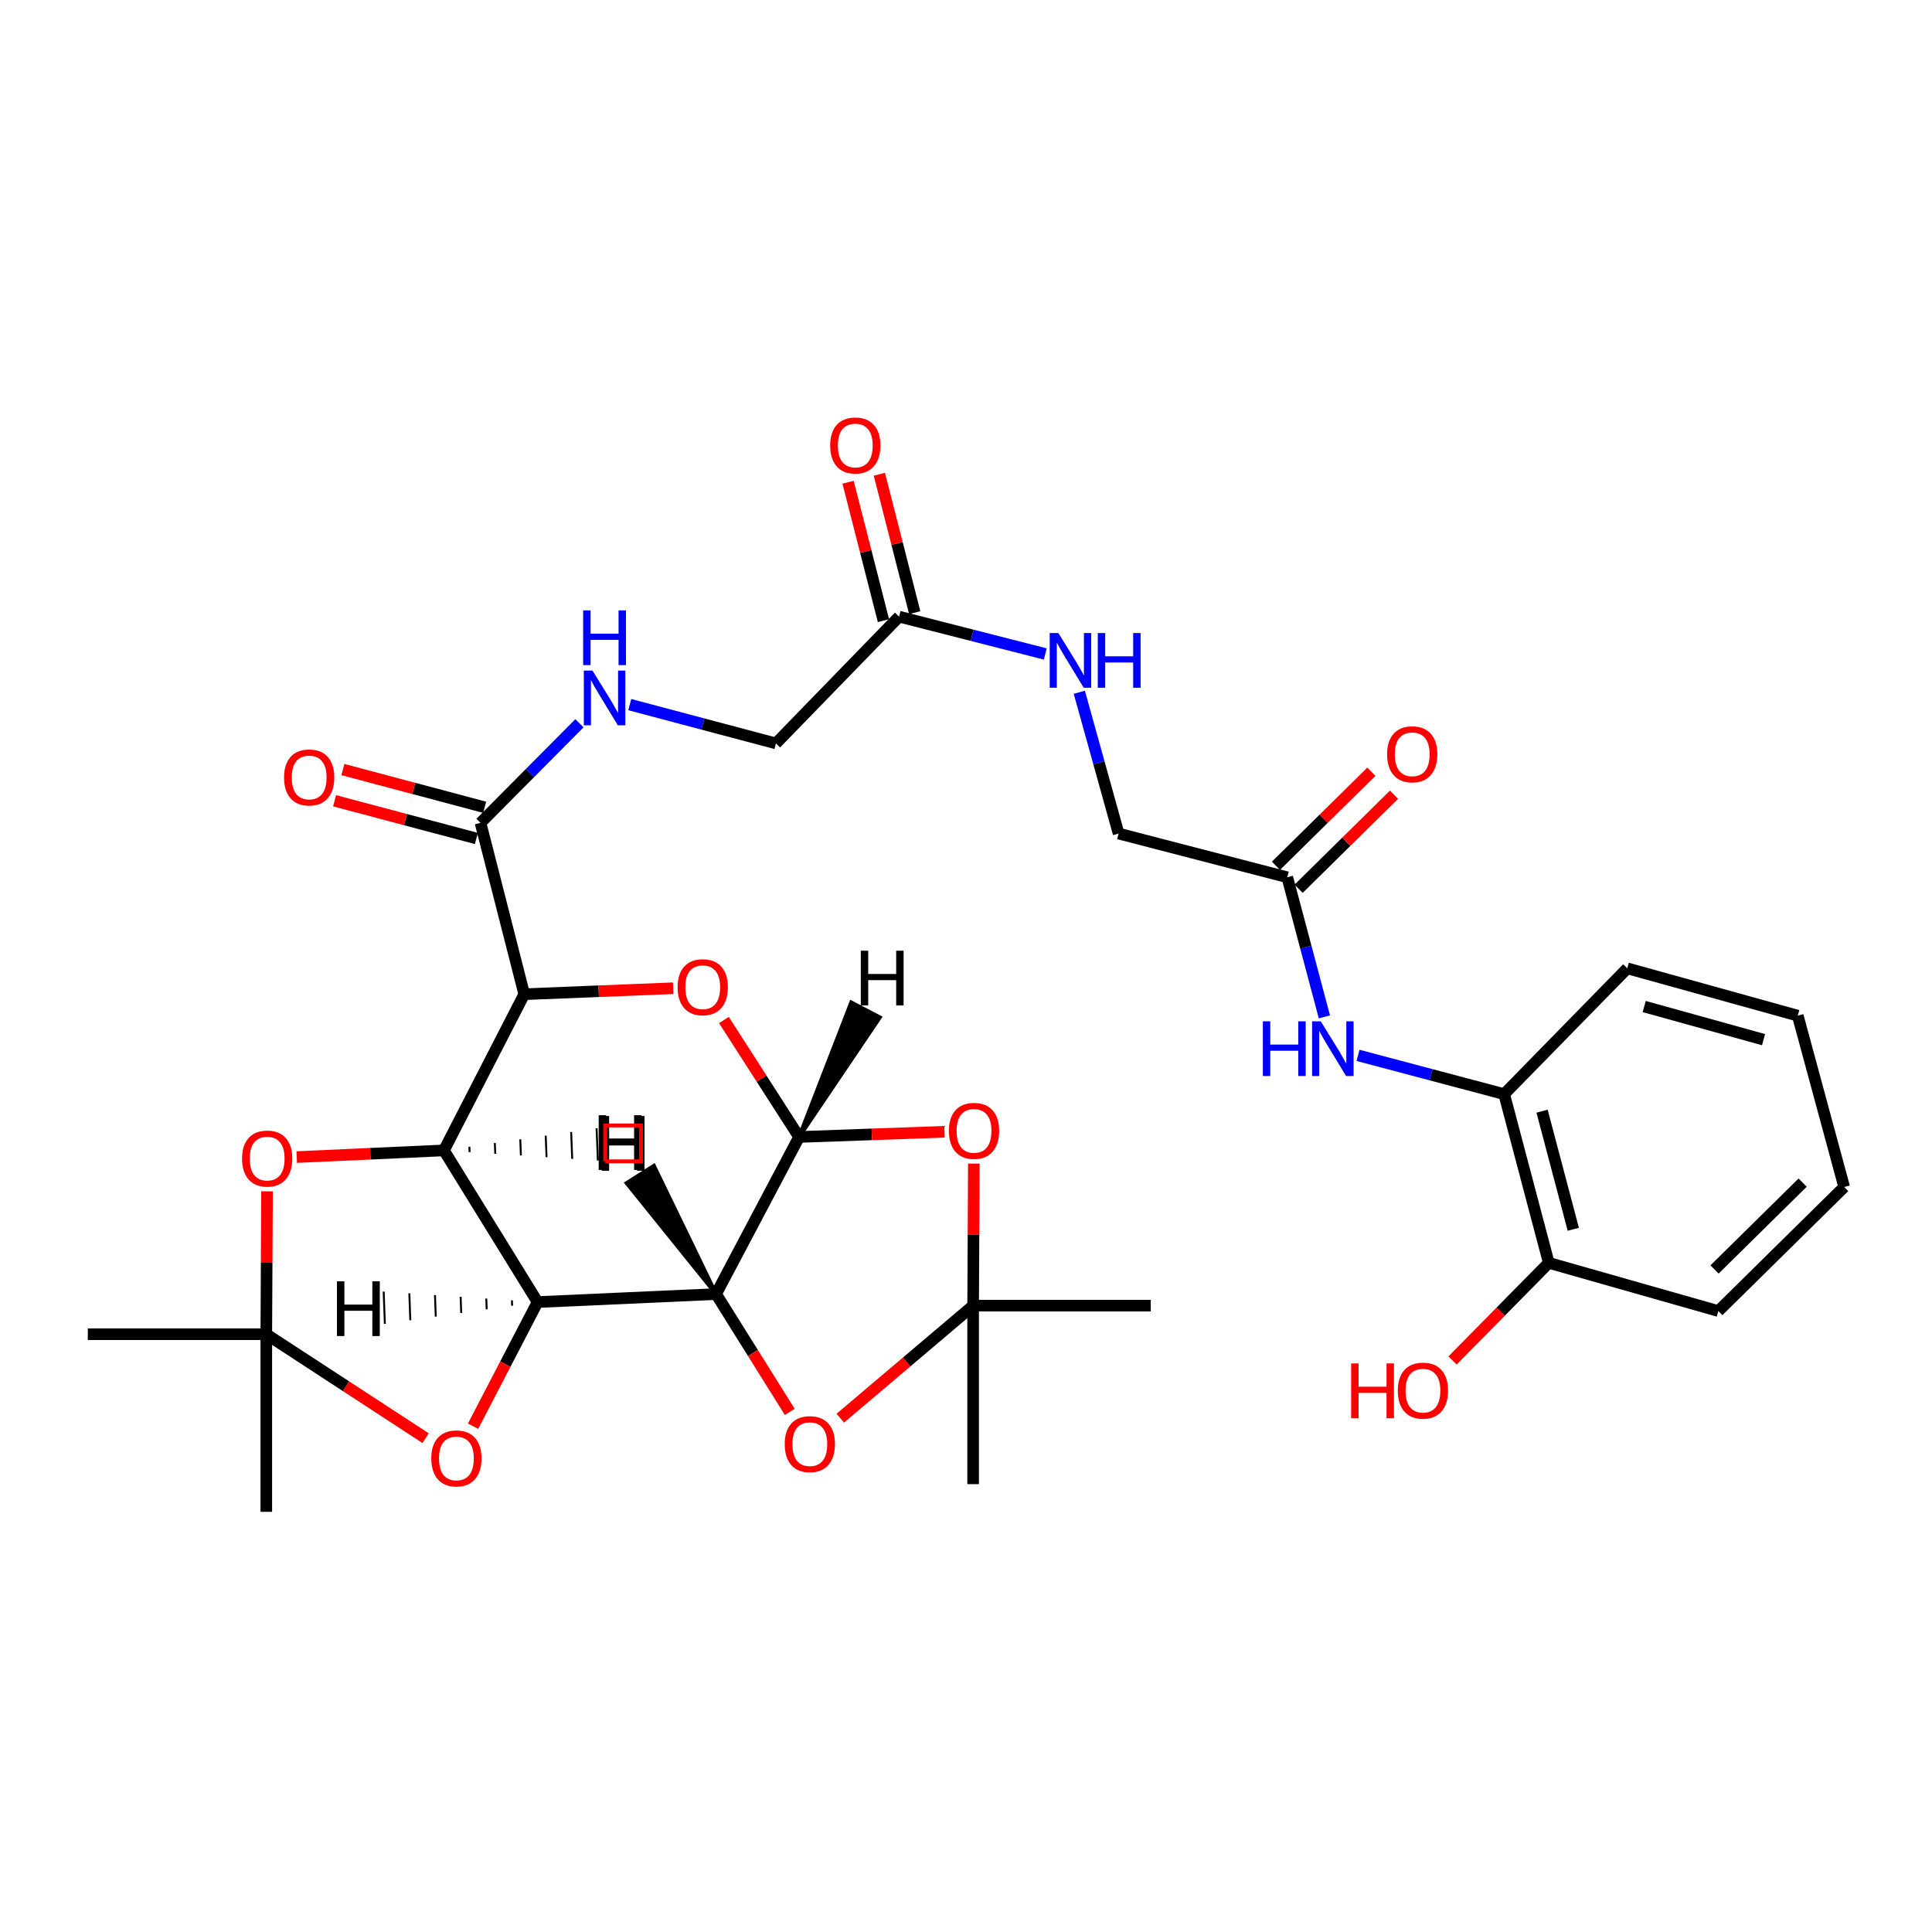<?xml version='1.0' encoding='iso-8859-1'?>
<svg version='1.1' baseProfile='full'
              xmlns='http://www.w3.org/2000/svg'
                      xmlns:rdkit='http://www.rdkit.org/xml'
                      xmlns:xlink='http://www.w3.org/1999/xlink'
                  xml:space='preserve'
width='1000px' height='1000px' viewBox='0 0 1000 1000'>
<!-- END OF HEADER -->
<rect style='opacity:1.0;fill:#FFFFFF;stroke:none' width='1000' height='1000' x='0' y='0'> </rect>
<path class='bond-0' d='M 278.25,673.952 L 229.781,595.447' style='fill:none;fill-rule:evenodd;stroke:#000000;stroke-width:6px;stroke-linecap:butt;stroke-linejoin:miter;stroke-opacity:1' />
<path class='bond-1' d='M 278.25,673.952 L 370.64,669.803' style='fill:none;fill-rule:evenodd;stroke:#000000;stroke-width:6px;stroke-linecap:butt;stroke-linejoin:miter;stroke-opacity:1' />
<path class='bond-7' d='M 278.25,673.952 L 261.554,706.075' style='fill:none;fill-rule:evenodd;stroke:#000000;stroke-width:6px;stroke-linecap:butt;stroke-linejoin:miter;stroke-opacity:1' />
<path class='bond-7' d='M 261.554,706.075 L 244.858,738.198' style='fill:none;fill-rule:evenodd;stroke:#FF0000;stroke-width:6px;stroke-linecap:butt;stroke-linejoin:miter;stroke-opacity:1' />
<path class='bond-37' d='M 264.973,673.049 L 265.076,675.831' style='fill:none;fill-rule:evenodd;stroke:#000000;stroke-width:1.0px;stroke-linecap:butt;stroke-linejoin:miter;stroke-opacity:1' />
<path class='bond-37' d='M 251.696,672.146 L 251.901,677.711' style='fill:none;fill-rule:evenodd;stroke:#000000;stroke-width:1.0px;stroke-linecap:butt;stroke-linejoin:miter;stroke-opacity:1' />
<path class='bond-37' d='M 238.419,671.242 L 238.727,679.59' style='fill:none;fill-rule:evenodd;stroke:#000000;stroke-width:1.0px;stroke-linecap:butt;stroke-linejoin:miter;stroke-opacity:1' />
<path class='bond-37' d='M 225.142,670.339 L 225.553,681.47' style='fill:none;fill-rule:evenodd;stroke:#000000;stroke-width:1.0px;stroke-linecap:butt;stroke-linejoin:miter;stroke-opacity:1' />
<path class='bond-37' d='M 211.865,669.436 L 212.379,683.349' style='fill:none;fill-rule:evenodd;stroke:#000000;stroke-width:1.0px;stroke-linecap:butt;stroke-linejoin:miter;stroke-opacity:1' />
<path class='bond-37' d='M 198.588,668.533 L 199.204,685.229' style='fill:none;fill-rule:evenodd;stroke:#000000;stroke-width:1.0px;stroke-linecap:butt;stroke-linejoin:miter;stroke-opacity:1' />
<path class='bond-2' d='M 229.781,595.447 L 271.344,514.603' style='fill:none;fill-rule:evenodd;stroke:#000000;stroke-width:6px;stroke-linecap:butt;stroke-linejoin:miter;stroke-opacity:1' />
<path class='bond-8' d='M 229.781,595.447 L 191.68,597.175' style='fill:none;fill-rule:evenodd;stroke:#000000;stroke-width:6px;stroke-linecap:butt;stroke-linejoin:miter;stroke-opacity:1' />
<path class='bond-8' d='M 191.68,597.175 L 153.58,598.902' style='fill:none;fill-rule:evenodd;stroke:#FF0000;stroke-width:6px;stroke-linecap:butt;stroke-linejoin:miter;stroke-opacity:1' />
<path class='bond-38' d='M 243.059,596.32 L 242.951,593.538' style='fill:none;fill-rule:evenodd;stroke:#000000;stroke-width:1.0px;stroke-linecap:butt;stroke-linejoin:miter;stroke-opacity:1' />
<path class='bond-38' d='M 256.338,597.194 L 256.12,591.629' style='fill:none;fill-rule:evenodd;stroke:#000000;stroke-width:1.0px;stroke-linecap:butt;stroke-linejoin:miter;stroke-opacity:1' />
<path class='bond-38' d='M 269.617,598.068 L 269.29,589.72' style='fill:none;fill-rule:evenodd;stroke:#000000;stroke-width:1.0px;stroke-linecap:butt;stroke-linejoin:miter;stroke-opacity:1' />
<path class='bond-38' d='M 282.896,598.941 L 282.46,587.812' style='fill:none;fill-rule:evenodd;stroke:#000000;stroke-width:1.0px;stroke-linecap:butt;stroke-linejoin:miter;stroke-opacity:1' />
<path class='bond-38' d='M 296.175,599.815 L 295.63,585.903' style='fill:none;fill-rule:evenodd;stroke:#000000;stroke-width:1.0px;stroke-linecap:butt;stroke-linejoin:miter;stroke-opacity:1' />
<path class='bond-38' d='M 309.453,600.688 L 308.8,583.994' style='fill:none;fill-rule:evenodd;stroke:#000000;stroke-width:1.0px;stroke-linecap:butt;stroke-linejoin:miter;stroke-opacity:1' />
<path class='bond-3' d='M 370.64,669.803 L 413.606,588.495' style='fill:none;fill-rule:evenodd;stroke:#000000;stroke-width:6px;stroke-linecap:butt;stroke-linejoin:miter;stroke-opacity:1' />
<path class='bond-6' d='M 370.64,669.803 L 389.71,700.301' style='fill:none;fill-rule:evenodd;stroke:#000000;stroke-width:6px;stroke-linecap:butt;stroke-linejoin:miter;stroke-opacity:1' />
<path class='bond-6' d='M 389.71,700.301 L 408.78,730.799' style='fill:none;fill-rule:evenodd;stroke:#FF0000;stroke-width:6px;stroke-linecap:butt;stroke-linejoin:miter;stroke-opacity:1' />
<path class='bond-39' d='M 370.64,669.803 L 338.461,603.408 L 324.348,612.35 Z' style='fill:#000000;fill-rule:evenodd;fill-opacity:1;stroke:#000000;stroke-width:2px;stroke-linecap:butt;stroke-linejoin:miter;stroke-opacity:1;' />
<path class='bond-11' d='M 271.344,514.603 L 248.715,425.916' style='fill:none;fill-rule:evenodd;stroke:#000000;stroke-width:6px;stroke-linecap:butt;stroke-linejoin:miter;stroke-opacity:1' />
<path class='bond-35' d='M 271.344,514.603 L 309.884,513.058' style='fill:none;fill-rule:evenodd;stroke:#000000;stroke-width:6px;stroke-linecap:butt;stroke-linejoin:miter;stroke-opacity:1' />
<path class='bond-35' d='M 309.884,513.058 L 348.423,511.513' style='fill:none;fill-rule:evenodd;stroke:#FF0000;stroke-width:6px;stroke-linecap:butt;stroke-linejoin:miter;stroke-opacity:1' />
<path class='bond-4' d='M 413.606,588.495 L 394.154,558.23' style='fill:none;fill-rule:evenodd;stroke:#000000;stroke-width:6px;stroke-linecap:butt;stroke-linejoin:miter;stroke-opacity:1' />
<path class='bond-4' d='M 394.154,558.23 L 374.703,527.965' style='fill:none;fill-rule:evenodd;stroke:#FF0000;stroke-width:6px;stroke-linecap:butt;stroke-linejoin:miter;stroke-opacity:1' />
<path class='bond-5' d='M 413.606,588.495 L 451.245,587.148' style='fill:none;fill-rule:evenodd;stroke:#000000;stroke-width:6px;stroke-linecap:butt;stroke-linejoin:miter;stroke-opacity:1' />
<path class='bond-5' d='M 451.245,587.148 L 488.884,585.802' style='fill:none;fill-rule:evenodd;stroke:#FF0000;stroke-width:6px;stroke-linecap:butt;stroke-linejoin:miter;stroke-opacity:1' />
<path class='bond-40' d='M 413.606,588.495 L 455.406,526.6 L 440.601,518.857 Z' style='fill:#000000;fill-rule:evenodd;fill-opacity:1;stroke:#000000;stroke-width:2px;stroke-linecap:butt;stroke-linejoin:miter;stroke-opacity:1;' />
<path class='bond-34' d='M 504.063,602.279 L 503.879,639.039' style='fill:none;fill-rule:evenodd;stroke:#FF0000;stroke-width:6px;stroke-linecap:butt;stroke-linejoin:miter;stroke-opacity:1' />
<path class='bond-34' d='M 503.879,639.039 L 503.694,675.799' style='fill:none;fill-rule:evenodd;stroke:#000000;stroke-width:6px;stroke-linecap:butt;stroke-linejoin:miter;stroke-opacity:1' />
<path class='bond-9' d='M 434.935,734.048 L 469.315,704.923' style='fill:none;fill-rule:evenodd;stroke:#FF0000;stroke-width:6px;stroke-linecap:butt;stroke-linejoin:miter;stroke-opacity:1' />
<path class='bond-9' d='M 469.315,704.923 L 503.694,675.799' style='fill:none;fill-rule:evenodd;stroke:#000000;stroke-width:6px;stroke-linecap:butt;stroke-linejoin:miter;stroke-opacity:1' />
<path class='bond-10' d='M 220.294,744.395 L 179.065,717.49' style='fill:none;fill-rule:evenodd;stroke:#FF0000;stroke-width:6px;stroke-linecap:butt;stroke-linejoin:miter;stroke-opacity:1' />
<path class='bond-10' d='M 179.065,717.49 L 137.836,690.585' style='fill:none;fill-rule:evenodd;stroke:#000000;stroke-width:6px;stroke-linecap:butt;stroke-linejoin:miter;stroke-opacity:1' />
<path class='bond-33' d='M 138.205,616.63 L 138.021,653.608' style='fill:none;fill-rule:evenodd;stroke:#FF0000;stroke-width:6px;stroke-linecap:butt;stroke-linejoin:miter;stroke-opacity:1' />
<path class='bond-33' d='M 138.021,653.608 L 137.836,690.585' style='fill:none;fill-rule:evenodd;stroke:#000000;stroke-width:6px;stroke-linecap:butt;stroke-linejoin:miter;stroke-opacity:1' />
<path class='bond-25' d='M 503.694,675.799 L 595.63,675.799' style='fill:none;fill-rule:evenodd;stroke:#000000;stroke-width:6px;stroke-linecap:butt;stroke-linejoin:miter;stroke-opacity:1' />
<path class='bond-26' d='M 503.694,675.799 L 503.694,768.189' style='fill:none;fill-rule:evenodd;stroke:#000000;stroke-width:6px;stroke-linecap:butt;stroke-linejoin:miter;stroke-opacity:1' />
<path class='bond-27' d='M 137.836,690.585 L 45.455,690.585' style='fill:none;fill-rule:evenodd;stroke:#000000;stroke-width:6px;stroke-linecap:butt;stroke-linejoin:miter;stroke-opacity:1' />
<path class='bond-28' d='M 137.836,690.585 L 137.836,782.52' style='fill:none;fill-rule:evenodd;stroke:#000000;stroke-width:6px;stroke-linecap:butt;stroke-linejoin:miter;stroke-opacity:1' />
<path class='bond-13' d='M 248.715,425.916 L 274.312,400.138' style='fill:none;fill-rule:evenodd;stroke:#000000;stroke-width:6px;stroke-linecap:butt;stroke-linejoin:miter;stroke-opacity:1' />
<path class='bond-13' d='M 274.312,400.138 L 299.908,374.36' style='fill:none;fill-rule:evenodd;stroke:#0000FF;stroke-width:6px;stroke-linecap:butt;stroke-linejoin:miter;stroke-opacity:1' />
<path class='bond-18' d='M 250.862,417.843 L 214.166,408.084' style='fill:none;fill-rule:evenodd;stroke:#000000;stroke-width:6px;stroke-linecap:butt;stroke-linejoin:miter;stroke-opacity:1' />
<path class='bond-18' d='M 214.166,408.084 L 177.469,398.325' style='fill:none;fill-rule:evenodd;stroke:#FF0000;stroke-width:6px;stroke-linecap:butt;stroke-linejoin:miter;stroke-opacity:1' />
<path class='bond-18' d='M 246.569,433.989 L 209.872,424.23' style='fill:none;fill-rule:evenodd;stroke:#000000;stroke-width:6px;stroke-linecap:butt;stroke-linejoin:miter;stroke-opacity:1' />
<path class='bond-18' d='M 209.872,424.23 L 173.176,414.471' style='fill:none;fill-rule:evenodd;stroke:#FF0000;stroke-width:6px;stroke-linecap:butt;stroke-linejoin:miter;stroke-opacity:1' />
<path class='bond-12' d='M 685.502,526.337 L 675.897,490.207' style='fill:none;fill-rule:evenodd;stroke:#0000FF;stroke-width:6px;stroke-linecap:butt;stroke-linejoin:miter;stroke-opacity:1' />
<path class='bond-12' d='M 675.897,490.207 L 666.292,454.077' style='fill:none;fill-rule:evenodd;stroke:#000000;stroke-width:6px;stroke-linecap:butt;stroke-linejoin:miter;stroke-opacity:1' />
<path class='bond-15' d='M 702.91,546.25 L 740.732,556.285' style='fill:none;fill-rule:evenodd;stroke:#0000FF;stroke-width:6px;stroke-linecap:butt;stroke-linejoin:miter;stroke-opacity:1' />
<path class='bond-15' d='M 740.732,556.285 L 778.554,566.321' style='fill:none;fill-rule:evenodd;stroke:#000000;stroke-width:6px;stroke-linecap:butt;stroke-linejoin:miter;stroke-opacity:1' />
<path class='bond-22' d='M 325.961,364.709 L 363.792,374.749' style='fill:none;fill-rule:evenodd;stroke:#0000FF;stroke-width:6px;stroke-linecap:butt;stroke-linejoin:miter;stroke-opacity:1' />
<path class='bond-22' d='M 363.792,374.749 L 401.623,384.788' style='fill:none;fill-rule:evenodd;stroke:#000000;stroke-width:6px;stroke-linecap:butt;stroke-linejoin:miter;stroke-opacity:1' />
<path class='bond-14' d='M 666.292,454.077 L 578.988,431.448' style='fill:none;fill-rule:evenodd;stroke:#000000;stroke-width:6px;stroke-linecap:butt;stroke-linejoin:miter;stroke-opacity:1' />
<path class='bond-20' d='M 672.156,460.026 L 696.854,435.682' style='fill:none;fill-rule:evenodd;stroke:#000000;stroke-width:6px;stroke-linecap:butt;stroke-linejoin:miter;stroke-opacity:1' />
<path class='bond-20' d='M 696.854,435.682 L 721.552,411.339' style='fill:none;fill-rule:evenodd;stroke:#FF0000;stroke-width:6px;stroke-linecap:butt;stroke-linejoin:miter;stroke-opacity:1' />
<path class='bond-20' d='M 660.428,448.127 L 685.126,423.784' style='fill:none;fill-rule:evenodd;stroke:#000000;stroke-width:6px;stroke-linecap:butt;stroke-linejoin:miter;stroke-opacity:1' />
<path class='bond-20' d='M 685.126,423.784 L 709.824,399.44' style='fill:none;fill-rule:evenodd;stroke:#FF0000;stroke-width:6px;stroke-linecap:butt;stroke-linejoin:miter;stroke-opacity:1' />
<path class='bond-19' d='M 778.554,566.321 L 801.647,653.653' style='fill:none;fill-rule:evenodd;stroke:#000000;stroke-width:6px;stroke-linecap:butt;stroke-linejoin:miter;stroke-opacity:1' />
<path class='bond-19' d='M 798.17,575.149 L 814.335,636.282' style='fill:none;fill-rule:evenodd;stroke:#000000;stroke-width:6px;stroke-linecap:butt;stroke-linejoin:miter;stroke-opacity:1' />
<path class='bond-29' d='M 778.554,566.321 L 842.274,501.209' style='fill:none;fill-rule:evenodd;stroke:#000000;stroke-width:6px;stroke-linecap:butt;stroke-linejoin:miter;stroke-opacity:1' />
<path class='bond-16' d='M 465.37,319.176 L 401.623,384.788' style='fill:none;fill-rule:evenodd;stroke:#000000;stroke-width:6px;stroke-linecap:butt;stroke-linejoin:miter;stroke-opacity:1' />
<path class='bond-17' d='M 465.37,319.176 L 503.204,328.836' style='fill:none;fill-rule:evenodd;stroke:#000000;stroke-width:6px;stroke-linecap:butt;stroke-linejoin:miter;stroke-opacity:1' />
<path class='bond-17' d='M 503.204,328.836 L 541.038,338.496' style='fill:none;fill-rule:evenodd;stroke:#0000FF;stroke-width:6px;stroke-linecap:butt;stroke-linejoin:miter;stroke-opacity:1' />
<path class='bond-21' d='M 473.463,317.106 L 464.305,281.291' style='fill:none;fill-rule:evenodd;stroke:#000000;stroke-width:6px;stroke-linecap:butt;stroke-linejoin:miter;stroke-opacity:1' />
<path class='bond-21' d='M 464.305,281.291 L 455.147,245.477' style='fill:none;fill-rule:evenodd;stroke:#FF0000;stroke-width:6px;stroke-linecap:butt;stroke-linejoin:miter;stroke-opacity:1' />
<path class='bond-21' d='M 457.277,321.245 L 448.119,285.43' style='fill:none;fill-rule:evenodd;stroke:#000000;stroke-width:6px;stroke-linecap:butt;stroke-linejoin:miter;stroke-opacity:1' />
<path class='bond-21' d='M 448.119,285.43 L 438.961,249.616' style='fill:none;fill-rule:evenodd;stroke:#FF0000;stroke-width:6px;stroke-linecap:butt;stroke-linejoin:miter;stroke-opacity:1' />
<path class='bond-23' d='M 558.65,358.309 L 568.819,394.878' style='fill:none;fill-rule:evenodd;stroke:#0000FF;stroke-width:6px;stroke-linecap:butt;stroke-linejoin:miter;stroke-opacity:1' />
<path class='bond-23' d='M 568.819,394.878 L 578.988,431.448' style='fill:none;fill-rule:evenodd;stroke:#000000;stroke-width:6px;stroke-linecap:butt;stroke-linejoin:miter;stroke-opacity:1' />
<path class='bond-24' d='M 801.647,653.653 L 776.737,678.914' style='fill:none;fill-rule:evenodd;stroke:#000000;stroke-width:6px;stroke-linecap:butt;stroke-linejoin:miter;stroke-opacity:1' />
<path class='bond-24' d='M 776.737,678.914 L 751.827,704.175' style='fill:none;fill-rule:evenodd;stroke:#FF0000;stroke-width:6px;stroke-linecap:butt;stroke-linejoin:miter;stroke-opacity:1' />
<path class='bond-30' d='M 801.647,653.653 L 889.406,678.602' style='fill:none;fill-rule:evenodd;stroke:#000000;stroke-width:6px;stroke-linecap:butt;stroke-linejoin:miter;stroke-opacity:1' />
<path class='bond-31' d='M 842.274,501.209 L 930.515,525.704' style='fill:none;fill-rule:evenodd;stroke:#000000;stroke-width:6px;stroke-linecap:butt;stroke-linejoin:miter;stroke-opacity:1' />
<path class='bond-31' d='M 851.041,520.982 L 912.81,538.128' style='fill:none;fill-rule:evenodd;stroke:#000000;stroke-width:6px;stroke-linecap:butt;stroke-linejoin:miter;stroke-opacity:1' />
<path class='bond-36' d='M 889.406,678.602 L 954.545,614.381' style='fill:none;fill-rule:evenodd;stroke:#000000;stroke-width:6px;stroke-linecap:butt;stroke-linejoin:miter;stroke-opacity:1' />
<path class='bond-36' d='M 887.448,657.071 L 933.045,612.117' style='fill:none;fill-rule:evenodd;stroke:#000000;stroke-width:6px;stroke-linecap:butt;stroke-linejoin:miter;stroke-opacity:1' />
<path class='bond-32' d='M 930.515,525.704 L 954.545,614.381' style='fill:none;fill-rule:evenodd;stroke:#000000;stroke-width:6px;stroke-linecap:butt;stroke-linejoin:miter;stroke-opacity:1' />
<path  class='atom-5' d='M 350.735 510.979
Q 350.735 504.179, 354.095 500.379
Q 357.455 496.579, 363.735 496.579
Q 370.015 496.579, 373.375 500.379
Q 376.735 504.179, 376.735 510.979
Q 376.735 517.859, 373.335 521.779
Q 369.935 525.659, 363.735 525.659
Q 357.495 525.659, 354.095 521.779
Q 350.735 517.899, 350.735 510.979
M 363.735 522.459
Q 368.055 522.459, 370.375 519.579
Q 372.735 516.659, 372.735 510.979
Q 372.735 505.419, 370.375 502.619
Q 368.055 499.779, 363.735 499.779
Q 359.415 499.779, 357.055 502.579
Q 354.735 505.379, 354.735 510.979
Q 354.735 516.699, 357.055 519.579
Q 359.415 522.459, 363.735 522.459
' fill='#FF0000'/>
<path  class='atom-6' d='M 491.149 585.335
Q 491.149 578.535, 494.509 574.735
Q 497.869 570.935, 504.149 570.935
Q 510.429 570.935, 513.789 574.735
Q 517.149 578.535, 517.149 585.335
Q 517.149 592.215, 513.749 596.135
Q 510.349 600.015, 504.149 600.015
Q 497.909 600.015, 494.509 596.135
Q 491.149 592.255, 491.149 585.335
M 504.149 596.815
Q 508.469 596.815, 510.789 593.935
Q 513.149 591.015, 513.149 585.335
Q 513.149 579.775, 510.789 576.975
Q 508.469 574.135, 504.149 574.135
Q 499.829 574.135, 497.469 576.935
Q 495.149 579.735, 495.149 585.335
Q 495.149 591.055, 497.469 593.935
Q 499.829 596.815, 504.149 596.815
' fill='#FF0000'/>
<path  class='atom-7' d='M 406.165 747.487
Q 406.165 740.687, 409.525 736.887
Q 412.885 733.087, 419.165 733.087
Q 425.445 733.087, 428.805 736.887
Q 432.165 740.687, 432.165 747.487
Q 432.165 754.367, 428.765 758.287
Q 425.365 762.167, 419.165 762.167
Q 412.925 762.167, 409.525 758.287
Q 406.165 754.407, 406.165 747.487
M 419.165 758.967
Q 423.485 758.967, 425.805 756.087
Q 428.165 753.167, 428.165 747.487
Q 428.165 741.927, 425.805 739.127
Q 423.485 736.287, 419.165 736.287
Q 414.845 736.287, 412.485 739.087
Q 410.165 741.887, 410.165 747.487
Q 410.165 753.207, 412.485 756.087
Q 414.845 758.967, 419.165 758.967
' fill='#FF0000'/>
<path  class='atom-8' d='M 223.231 754.876
Q 223.231 748.076, 226.591 744.276
Q 229.951 740.476, 236.231 740.476
Q 242.511 740.476, 245.871 744.276
Q 249.231 748.076, 249.231 754.876
Q 249.231 761.756, 245.831 765.676
Q 242.431 769.556, 236.231 769.556
Q 229.991 769.556, 226.591 765.676
Q 223.231 761.796, 223.231 754.876
M 236.231 766.356
Q 240.551 766.356, 242.871 763.476
Q 245.231 760.556, 245.231 754.876
Q 245.231 749.316, 242.871 746.516
Q 240.551 743.676, 236.231 743.676
Q 231.911 743.676, 229.551 746.476
Q 227.231 749.276, 227.231 754.876
Q 227.231 760.596, 229.551 763.476
Q 231.911 766.356, 236.231 766.356
' fill='#FF0000'/>
<path  class='atom-9' d='M 125.291 599.676
Q 125.291 592.876, 128.651 589.076
Q 132.011 585.276, 138.291 585.276
Q 144.571 585.276, 147.931 589.076
Q 151.291 592.876, 151.291 599.676
Q 151.291 606.556, 147.891 610.476
Q 144.491 614.356, 138.291 614.356
Q 132.051 614.356, 128.651 610.476
Q 125.291 606.596, 125.291 599.676
M 138.291 611.156
Q 142.611 611.156, 144.931 608.276
Q 147.291 605.356, 147.291 599.676
Q 147.291 594.116, 144.931 591.316
Q 142.611 588.476, 138.291 588.476
Q 133.971 588.476, 131.611 591.276
Q 129.291 594.076, 129.291 599.676
Q 129.291 605.396, 131.611 608.276
Q 133.971 611.156, 138.291 611.156
' fill='#FF0000'/>
<path  class='atom-13' d='M 653.657 528.631
L 657.497 528.631
L 657.497 540.671
L 671.977 540.671
L 671.977 528.631
L 675.817 528.631
L 675.817 556.951
L 671.977 556.951
L 671.977 543.871
L 657.497 543.871
L 657.497 556.951
L 653.657 556.951
L 653.657 528.631
' fill='#0000FF'/>
<path  class='atom-13' d='M 683.617 528.631
L 692.897 543.631
Q 693.817 545.111, 695.297 547.791
Q 696.777 550.471, 696.857 550.631
L 696.857 528.631
L 700.617 528.631
L 700.617 556.951
L 696.737 556.951
L 686.777 540.551
Q 685.617 538.631, 684.377 536.431
Q 683.177 534.231, 682.817 533.551
L 682.817 556.951
L 679.137 556.951
L 679.137 528.631
L 683.617 528.631
' fill='#0000FF'/>
<path  class='atom-14' d='M 306.666 347.09
L 315.946 362.09
Q 316.866 363.57, 318.346 366.25
Q 319.826 368.93, 319.906 369.09
L 319.906 347.09
L 323.666 347.09
L 323.666 375.41
L 319.786 375.41
L 309.826 359.01
Q 308.666 357.09, 307.426 354.89
Q 306.226 352.69, 305.866 352.01
L 305.866 375.41
L 302.186 375.41
L 302.186 347.09
L 306.666 347.09
' fill='#0000FF'/>
<path  class='atom-14' d='M 301.846 315.938
L 305.686 315.938
L 305.686 327.978
L 320.166 327.978
L 320.166 315.938
L 324.006 315.938
L 324.006 344.258
L 320.166 344.258
L 320.166 331.178
L 305.686 331.178
L 305.686 344.258
L 301.846 344.258
L 301.846 315.938
' fill='#0000FF'/>
<path  class='atom-18' d='M 547.806 327.663
L 557.086 342.663
Q 558.006 344.143, 559.486 346.823
Q 560.966 349.503, 561.046 349.663
L 561.046 327.663
L 564.806 327.663
L 564.806 355.983
L 560.926 355.983
L 550.966 339.583
Q 549.806 337.663, 548.566 335.463
Q 547.366 333.263, 547.006 332.583
L 547.006 355.983
L 543.326 355.983
L 543.326 327.663
L 547.806 327.663
' fill='#0000FF'/>
<path  class='atom-18' d='M 568.206 327.663
L 572.046 327.663
L 572.046 339.703
L 586.526 339.703
L 586.526 327.663
L 590.366 327.663
L 590.366 355.983
L 586.526 355.983
L 586.526 342.903
L 572.046 342.903
L 572.046 355.983
L 568.206 355.983
L 568.206 327.663
' fill='#0000FF'/>
<path  class='atom-19' d='M 147.028 402.411
Q 147.028 395.611, 150.388 391.811
Q 153.748 388.011, 160.028 388.011
Q 166.308 388.011, 169.668 391.811
Q 173.028 395.611, 173.028 402.411
Q 173.028 409.291, 169.628 413.211
Q 166.228 417.091, 160.028 417.091
Q 153.788 417.091, 150.388 413.211
Q 147.028 409.331, 147.028 402.411
M 160.028 413.891
Q 164.348 413.891, 166.668 411.011
Q 169.028 408.091, 169.028 402.411
Q 169.028 396.851, 166.668 394.051
Q 164.348 391.211, 160.028 391.211
Q 155.708 391.211, 153.348 394.011
Q 151.028 396.811, 151.028 402.411
Q 151.028 408.131, 153.348 411.011
Q 155.708 413.891, 160.028 413.891
' fill='#FF0000'/>
<path  class='atom-21' d='M 717.958 390.419
Q 717.958 383.619, 721.318 379.819
Q 724.678 376.019, 730.958 376.019
Q 737.238 376.019, 740.598 379.819
Q 743.958 383.619, 743.958 390.419
Q 743.958 397.299, 740.558 401.219
Q 737.158 405.099, 730.958 405.099
Q 724.718 405.099, 721.318 401.219
Q 717.958 397.339, 717.958 390.419
M 730.958 401.899
Q 735.278 401.899, 737.598 399.019
Q 739.958 396.099, 739.958 390.419
Q 739.958 384.859, 737.598 382.059
Q 735.278 379.219, 730.958 379.219
Q 726.638 379.219, 724.278 382.019
Q 721.958 384.819, 721.958 390.419
Q 721.958 396.139, 724.278 399.019
Q 726.638 401.899, 730.958 401.899
' fill='#FF0000'/>
<path  class='atom-22' d='M 429.695 230.578
Q 429.695 223.778, 433.055 219.978
Q 436.415 216.178, 442.695 216.178
Q 448.975 216.178, 452.335 219.978
Q 455.695 223.778, 455.695 230.578
Q 455.695 237.458, 452.295 241.378
Q 448.895 245.258, 442.695 245.258
Q 436.455 245.258, 433.055 241.378
Q 429.695 237.498, 429.695 230.578
M 442.695 242.058
Q 447.015 242.058, 449.335 239.178
Q 451.695 236.258, 451.695 230.578
Q 451.695 225.018, 449.335 222.218
Q 447.015 219.378, 442.695 219.378
Q 438.375 219.378, 436.015 222.178
Q 433.695 224.978, 433.695 230.578
Q 433.695 236.298, 436.015 239.178
Q 438.375 242.058, 442.695 242.058
' fill='#FF0000'/>
<path  class='atom-25' d='M 699.348 705.711
L 703.188 705.711
L 703.188 717.751
L 717.668 717.751
L 717.668 705.711
L 721.508 705.711
L 721.508 734.031
L 717.668 734.031
L 717.668 720.951
L 703.188 720.951
L 703.188 734.031
L 699.348 734.031
L 699.348 705.711
' fill='#FF0000'/>
<path  class='atom-25' d='M 723.508 719.791
Q 723.508 712.991, 726.868 709.191
Q 730.228 705.391, 736.508 705.391
Q 742.788 705.391, 746.148 709.191
Q 749.508 712.991, 749.508 719.791
Q 749.508 726.671, 746.108 730.591
Q 742.708 734.471, 736.508 734.471
Q 730.268 734.471, 726.868 730.591
Q 723.508 726.711, 723.508 719.791
M 736.508 731.271
Q 740.828 731.271, 743.148 728.391
Q 745.508 725.471, 745.508 719.791
Q 745.508 714.231, 743.148 711.431
Q 740.828 708.591, 736.508 708.591
Q 732.188 708.591, 729.828 711.391
Q 727.508 714.191, 727.508 719.791
Q 727.508 725.511, 729.828 728.391
Q 732.188 731.271, 736.508 731.271
' fill='#FF0000'/>
<path  class='atom-34' d='M 174.416 663.216
L 178.256 663.216
L 178.256 675.256
L 192.736 675.256
L 192.736 663.216
L 196.576 663.216
L 196.576 691.536
L 192.736 691.536
L 192.736 678.456
L 178.256 678.456
L 178.256 691.536
L 174.416 691.536
L 174.416 663.216
' fill='#000000'/>
<path  class='atom-35' d='M 311.447 577.657
L 315.287 577.657
L 315.287 589.697
L 329.767 589.697
L 329.767 577.657
L 333.607 577.657
L 333.607 605.977
L 329.767 605.977
L 329.767 592.897
L 315.287 592.897
L 315.287 605.977
L 311.447 605.977
L 311.447 577.657
' fill='#000000'/>
<path  class='atom-36' d='M 309.882 577.239
L 313.722 577.239
L 313.722 589.279
L 328.202 589.279
L 328.202 577.239
L 332.042 577.239
L 332.042 605.559
L 328.202 605.559
L 328.202 592.479
L 313.722 592.479
L 313.722 605.559
L 309.882 605.559
L 309.882 577.239
' fill='#000000'/>
<path  class='atom-37' d='M 445.543 492.088
L 449.383 492.088
L 449.383 504.128
L 463.863 504.128
L 463.863 492.088
L 467.703 492.088
L 467.703 520.408
L 463.863 520.408
L 463.863 507.328
L 449.383 507.328
L 449.383 520.408
L 445.543 520.408
L 445.543 492.088
' fill='#000000'/>
<path d='M 313.245,601.099 L 313.245,582.535 L 331.809,582.535 L 331.809,601.099 L 313.245,601.099' style='fill:none;stroke:#FF0000;stroke-width:2px;stroke-linecap:butt;stroke-linejoin:miter;stroke-opacity:1;' />
</svg>
